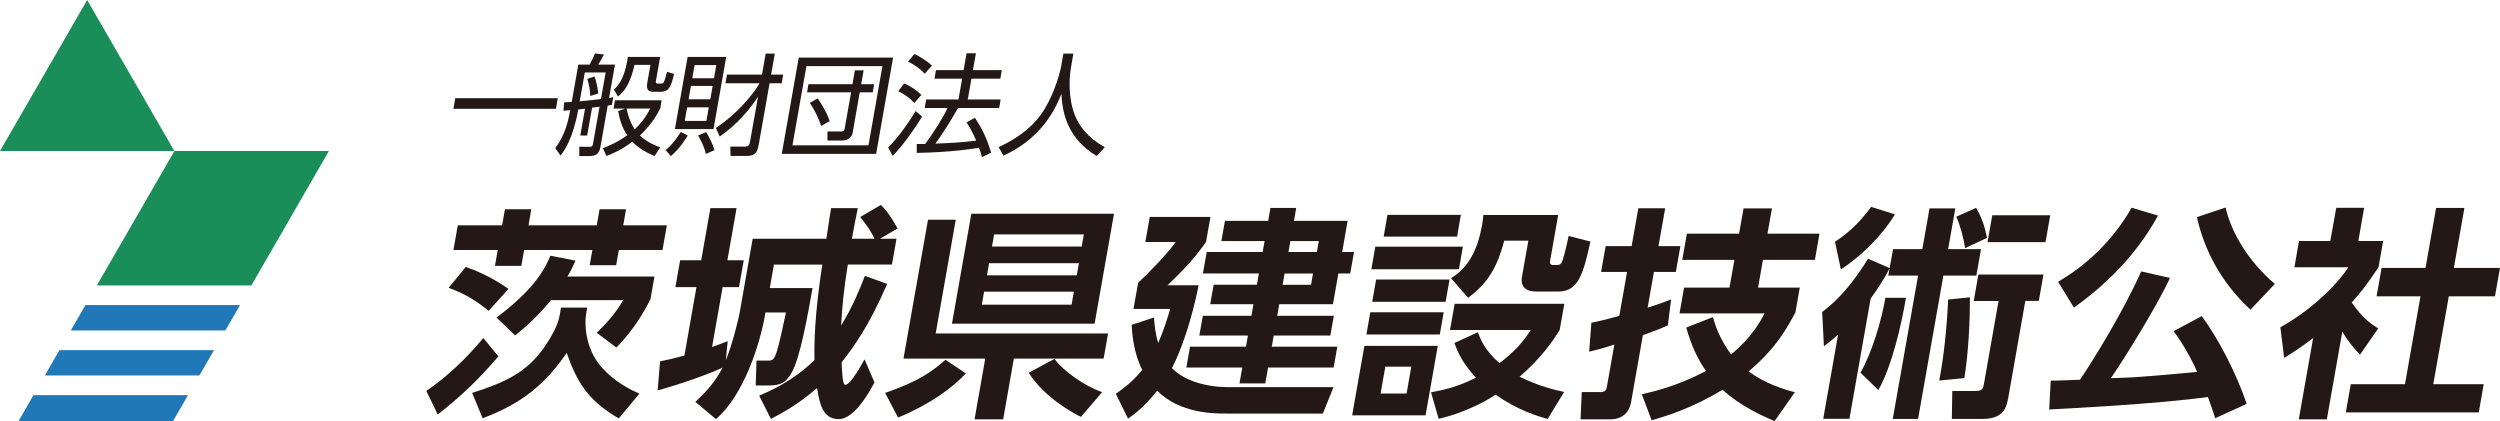 <?xml version="1.0" encoding="UTF-8"?>
<svg id="_レイヤー_1" data-name="レイヤー 1" xmlns="http://www.w3.org/2000/svg" viewBox="0 0 257.81 43.43">
  <defs>
    <style>
      .cls-1 {
        fill: #2078b6;
      }

      .cls-2 {
        fill: #231815;
      }

      .cls-3 {
        fill: #198e58;
      }
    </style>
  </defs>
  <g>
    <polygon class="cls-3" points="0 15.57 17.98 15.57 8.99 0 0 15.57"/>
    <polygon class="cls-1" points="3.45 40.75 1.91 43.43 17.84 43.43 19.39 40.75 17.86 40.75 3.45 40.75"/>
    <polygon class="cls-1" points="8.81 31.46 7.3 34.08 17.89 34.08 23.24 34.08 24.75 31.46 17.9 31.46 8.81 31.46"/>
    <polygon class="cls-1" points="6.13 36.11 4.62 38.72 17.87 38.72 20.56 38.72 22.07 36.11 17.88 36.11 6.13 36.11"/>
    <polygon class="cls-3" points="17.99 15.57 9.98 29.44 17.91 29.44 25.92 29.44 33.92 15.57 17.99 15.57"/>
  </g>
  <g>
    <g>
      <path class="cls-2" d="M43.96,40.31c2.96-1.98,5.23-4.66,5.88-5.45l1.56,1.89c-2.12,2.47-3.84,4.09-6.26,6l-1.18-2.45ZM50.4,32.06c-1.42-1.13-2.35-1.71-4.13-2.38l1.76-2.15c.85.3,2.33.83,4.41,2.26l-2.04,2.26ZM48.68,40.52c3.52-1.11,5.62-2.15,7.4-4.64.68-.97,1.44-2.27,1.63-3.33l.14-.83h2.7l-.11.67c-.15.86-.16,3.37,1.46,5.31,1.45,1.74,3.29,2.57,4.04,2.89l-2.13,2.56c-3.25-1.89-4.34-3.83-5.37-6.76-2.18,3.19-4.59,5.22-8.67,6.74l-1.08-2.61ZM54.79,21.58l-.29,1.66h7.04l.29-1.66h2.73l-.29,1.66h4.5l-.45,2.54h-4.5l-.28,1.57h-2.73l.28-1.57h-7.04l-.29,1.64h-2.72l.29-1.64h-4.57l.45-2.54h4.57l.29-1.66h2.73ZM51.21,32.74c4.15-3.09,5.09-5.29,5.55-6.37l2.59.51c-.3.67-.48,1.04-.84,1.64h8.98l-.42,2.36c-.35.69-1.49,2.93-3.51,4.96l-2.02-1.52c.76-.74,1.93-1.94,2.72-3.37h-7.43c-1.59,1.91-2.8,2.91-3.71,3.64l-1.91-1.84Z"/>
      <path class="cls-2" d="M71.7,41.44c1.18-1.08,2.07-2.08,2.81-3.53-1.36.65-4.34,1.71-6.69,2.35l.25-3c.72-.14,1.29-.26,2.51-.6l1.24-7.05h-2.17l.49-2.77h2.17l.95-5.38h2.7l-.95,5.38h1.69l-.49,2.77h-1.69l-1.09,6.17c.96-.34,1.13-.41,1.61-.6l-.19,1.98c.74-1.85,1.32-4.32,1.43-4.94l1.34-7.6h7.6c.34-2.33.39-2.61.49-3.16h2.75c-.24,1.2-.37,1.82-.61,3.16h2.33c-.38-.83-.76-1.34-1.47-2.24l2.13-1.25c.89.86,1.65,2.29,1.72,2.43l-1.82,1.06h1.71l-.47,2.66h-4.55c-.4,2.52-.58,4.2-.69,6.28,1.2-1.94,1.89-3.67,2.45-5.11l2.3.83c-1.94,4.46-3.46,6.49-4.7,8.09.1,2.31.24,2.31.4,2.31.53,0,1.75-2.22,1.96-2.63l1.03,2.38c-.45.86-2.03,3.79-3.69,3.79s-1.98-1.6-2.23-3.21c-1.99,1.73-3.54,2.54-4.76,3.19l-1.21-2.4c1.17-.51,3.44-1.46,5.7-3.67-.08-3.07.32-6.67.81-9.84h-4.99l-.43,2.42h4.41c-.49,2.77-1.27,7.21-2.17,8.75-.53.92-1.01,1.29-2.35,1.29h-1.34l.08-2.56h1.22c.39,0,.54-.16.64-.35.24-.44.48-1.29,1.18-4.62h-2.12l-.07.42c-.5,2.81-2.14,8.11-5.03,10.58l-2.13-1.78Z"/>
      <path class="cls-2" d="M99.6,38.51c-1.42,1.53-3.78,3.23-6.99,4.55l-1.33-2.54c3.52-1.22,4.85-2.22,6.22-3.42l2.1,1.41ZM100.5,43.24l1.1-6.26h-8.43l2.53-14.32h2.86l-2.07,11.73h17.78l-.46,2.59h-9.26l-1.1,6.26h-2.95ZM100.17,22.04h14.71l-2,11.34h-14.71l2-11.34ZM101.48,30.08l-.23,1.34h9.26l.23-1.34h-9.26ZM102,27.14l-.22,1.25h9.26l.22-1.25h-9.26ZM102.52,24.17l-.22,1.25h9.25l.22-1.25h-9.26ZM111.47,42.99c-.79-.39-3.72-1.94-5.39-4.55l2.66-1.43c1.03,1.36,3.07,2.75,4.91,3.44l-2.18,2.54Z"/>
      <path class="cls-2" d="M137.52,39.92l-1.1,2.73h-9.89c-1.36,0-4.85,0-7.2-2.36-1.31,1.66-2.35,2.43-3,2.88l-1.26-2.56c.72-.51,1.72-1.22,2.72-2.47-.91-1.78-1.05-3.85-1.09-4.64l2.3-.76c.06.72.13,1.64.44,2.63.62-1.43.97-2.63,1.24-3.51h-3.79l.48-2.7c1.13-1.04,2.88-2.86,3.88-4.2h-3.14l.46-2.59h6.26l-.46,2.59c-1.25,1.75-2.22,2.77-3.97,4.46h3.21c-.73,3.6-1.74,6.56-2.75,8.54,1.18,1.27,3.51,1.96,5.7,1.96h10.97ZM133.43,22.78h5.54l-.56,3.21h1.22l-.39,2.21h-1.22l-.56,3.17h-5.54l-.21,1.2h5.84l-.36,2.03h-5.84l-.2,1.15h6.76l-.38,2.15h-6.76l-.29,1.64h-2.66l.29-1.64h-5.77l.38-2.15h5.77l.2-1.15h-5.01l.36-2.03h5.01l.21-1.2h-4.46l.36-2.01h4.46l.2-1.16h-5.77l.39-2.21h5.77l.2-1.13h-4.46l.37-2.08h4.46l.23-1.34h2.66l-.23,1.34ZM135.4,28.21h-2.93l-.2,1.16h2.93l.2-1.16ZM136,24.86h-2.93l-.2,1.13h2.93l.2-1.13Z"/>
      <path class="cls-2" d="M148.27,35.67l-1.26,7.16h-7.57l1.26-7.16h7.57ZM148.88,32.2l-.4,2.29h-7.57l.4-2.29h7.57ZM145.54,37.81h-2.68l-.49,2.77h2.68l.49-2.77ZM149.48,28.83l-.4,2.29h-7.57l.4-2.29h7.57ZM150.86,25.44l-.41,2.33h-9.03l.41-2.33h9.03ZM150.65,22.16l-.39,2.24h-7.57l.39-2.24h7.57ZM159.63,43.22c-1.12-.32-3.16-.94-5.4-2.52-.37.25-2.62,1.73-5.87,2.49l-.79-2.74c2.07-.35,3.34-.86,4.63-1.5-1.35-1.5-1.82-2.47-2.21-3.58l2.41-1.11c.3.79.71,1.85,2.23,3.19,1.57-1.2,2.41-2.15,3.23-3.42h-8.33l.48-2.7h11.31l-.48,2.7c-.77,1.22-1.86,2.84-4.13,4.82,2.06,1.02,3.66,1.36,4.59,1.57l-1.7,2.79ZM160.69,22.16l-.83,4.69c-.04.21-.08.48.35.48h.39c.39,0,.5-.34.56-.55.22-.72.46-1.71.6-2.45l2.25.58c-.73,3.35-1.26,5.15-3.29,5.15h-2.33c-1.53,0-1.53-1.04-1.44-1.52l.66-3.72h-2.49c-.81,3.12-1.96,4.57-3.72,5.89l-1.77-2.03c1.8-1.04,2.76-2.96,3.2-5.43.08-.46.11-.76.14-1.08h7.71Z"/>
      <path class="cls-2" d="M164.09,33.29c.75-.16,1.49-.32,2.9-.72l.8-4.53h-2.68l.47-2.66h2.68l.69-3.9h2.77l-.69,3.9h2.26l-.47,2.66h-2.26l-.65,3.69c1.5-.48,1.87-.65,2.42-.86l-.33,2.68c-.56.25-1.01.46-2.58,1.01l-1.21,6.88c-.29,1.64-1.57,1.8-2.12,1.8h-3.1l.13-2.81h1.96c.44,0,.57-.23.62-.49l.78-4.41c-1.25.42-1.95.58-2.6.74l.23-3ZM185.12,32.27c-.72,1.34-1.91,3.63-4.8,6.03,1.72,1.25,3.4,1.78,4.77,2.15l-2.09,2.98c-1.44-.62-3.51-1.57-5.37-3.23-3.13,1.89-5.76,2.7-7.31,3.14l-1.01-2.68c1.32-.3,3.78-.9,6.61-2.4-.95-1.39-1.53-2.75-2.03-4.48l2.75-1.08c.23.79.65,2.19,1.88,3.85,2.13-1.76,2.99-3.37,3.45-4.23h-8.77l.47-2.66h4.68l.51-2.86h-5.38l.48-2.7h5.38l.46-2.61h2.93l-.46,2.61h5.36l-.47,2.7h-5.36l-.5,2.86h4.3l-.46,2.61Z"/>
      <path class="cls-2" d="M194.86,27.68c-.56,1.08-1.23,2.12-1.95,3.11l-2.19,12.4h-2.7l1.53-8.68c-.49.44-.9.76-1.46,1.2l-.18-3.54c.72-.55,2.5-1.87,4.73-5.49l2.23.97.35-1.96h3.02l.74-4.2h2.66l-.74,4.2h3.39l-.48,2.73h-3.4l-2.61,14.78h-2.61l2.61-14.78h-3.07l.13-.74ZM189.23,24.93c1.75-1.11,2.99-2.57,3.73-3.6l2.45.78c-1.24,2.08-3.35,4.21-5.57,5.68l-.61-2.86ZM191.86,38.44c1.17-2.07,2.15-5.29,2.57-7.73h2.12c-.46,2.74-1.46,7.11-2.85,9.51l-1.83-1.78ZM199.98,39.25c.5-2.54.81-5.77.92-8.36l2.24-.23c.02,2.08-.12,5.65-.57,8.33l-2.59.25ZM210.73,28.3l-.48,2.73h-1.39l-1.74,9.88c-.18.99-.4,2.29-2.65,2.29h-3.19l.05-2.88h2.26c.58,0,.88-.02.99-.67l1.52-8.61h-2.56l.48-2.73h6.69ZM203.79,21.44c.57.97.89,1.91,1.12,3.09l-2.27,1.06c-.08-.81-.53-2.47-.9-3.24l2.05-.92ZM211.43,22.2l-.49,2.77h-5.98l.49-2.77h5.98Z"/>
      <path class="cls-2" d="M228.44,43.13c-.21-.67-.39-1.22-.75-2.19-5.51.76-14.9,1.2-16.37,1.29l.16-2.98c.34.02,2.55-.07,3.02-.09,1.31-1.94,4.43-6.95,6.31-11.17l2.97.67c-1.45,3.14-5.11,8.94-6.1,10.34.72-.02,2.21-.07,3-.14,1.69-.11,4.64-.39,5.91-.51-.96-2.1-1.86-3.42-2.44-4.2l2.9-1.55c1.78,2.38,3.66,6.12,4.64,9.05l-3.26,1.48ZM222.54,22.23c-2.29,4.2-5.55,7.27-8.67,9.49l-1.63-2.66c2.86-1.69,5.58-4.13,7.58-7.64l2.72.81ZM232.07,31.93c-3.14-2.91-4.78-6.28-5.52-9.54l2.96-.99c.6,2.64,2.41,5.61,5.08,7.88l-2.52,2.66Z"/>
      <path class="cls-2" d="M239.94,43.24h-2.88l1.48-8.38c-1.36,1.04-2.24,1.59-2.99,2.05l-.39-3.16c2.89-1.59,5.7-4.16,7.01-6.19h-5.56l.47-2.71h3.23l.61-3.42h2.88l-.6,3.42h2.56l-.48,2.71c-1.1,1.66-1.87,2.66-2.76,3.63,1.15,1.69,2.09,2.26,2.73,2.68l-1.88,2.71c-.58-.63-1.22-1.34-1.82-2.38l-1.6,9.06ZM251.21,21.44h2.93l-1.09,6.19h4.76l-.52,2.93h-4.76l-1.6,9.06h5.2l-.51,2.91h-13.71l.51-2.91h5.59l1.6-9.06h-4.53l.52-2.93h4.53l1.09-6.19Z"/>
    </g>
    <g>
      <polygon class="cls-2" points="57.52 10.13 57.33 11.22 46.76 11.22 46.95 10.13 57.52 10.13"/>
      <path class="cls-2" d="M60.55,13.98h-.71l.49-2.77c-.17.02-.54.07-.7.08-.52,2.98-1.43,4.23-1.82,4.75l-.55-.76c.99-1.35,1.28-2.55,1.55-3.92-.14.01-.61.05-.7.06l.07-.87c.53-.02.59-.02.78-.04l.68-3.85h1.17c.23-.43.33-.65.55-1.15l.92.11c-.21.4-.34.65-.58,1.04h1.72l-.61,3.43c.09,0,.13,0,.43-.07l-.13.79c-.23.04-.33.07-.44.08l-.75,4.26c-.13.75-.52.94-1.13.94h-1.05v-.96s1.04.01,1.04.01c.26,0,.33-.04.37-.29l.68-3.85c-.11.01-.66.09-.77.1l-.51,2.86ZM59.78,10.45c.53-.05.92-.09,2.19-.24l.49-2.74h-2.15l-.53,2.98ZM60.87,9.9c-.02-.63-.1-1.02-.3-1.77l.75-.24c.2.63.29,1.03.37,1.75l-.82.26ZM67.48,16.09c-1.02-.45-1.7-.88-2.27-1.48-1.12.86-2.15,1.28-2.67,1.48l-.37-.81c.6-.23,1.48-.59,2.51-1.33-.64-.95-.83-1.93-.93-2.5l.72-.25h-1.2l.15-.86h4.81l-.14.83c-.26.52-.8,1.57-2.1,2.8.74.73,1.72,1.08,2.1,1.23l-.59.89ZM68.08,5.86l-.44,2.49c-.02.12-.03.27.22.27h.28c.1,0,.22-.02.29-.1.1-.13.29-.85.36-1.12l.72.23c-.31,1.41-.61,1.84-1.39,1.84h-.72c-.33,0-.8-.05-.66-.88l.34-1.9h-1.64c-.49,2.04-1.05,2.71-1.71,3.27l-.42-.72c.42-.42,1.03-1.03,1.37-2.95l.07-.42h3.31ZM64.62,11.19c.08.4.27,1.32.84,2.14.98-.93,1.37-1.72,1.6-2.14h-2.43Z"/>
      <path class="cls-2" d="M68.65,15.47c.48-.4.88-.8,1.56-1.86l.71.36c-.14.25-.79,1.32-1.74,2.13l-.54-.63ZM74.89,5.87l-1.31,7.44h-3.98l1.31-7.44h3.99ZM73.1,11.07h-2.24l-.25,1.4h2.24l.24-1.4ZM73.49,8.86h-2.24l-.24,1.38h2.24l.24-1.38ZM73.87,6.71h-2.24l-.24,1.36h2.24l.24-1.36ZM72.78,15.86c-.14-.77-.66-1.66-.79-1.89l.83-.35c.24.38.69,1.23.86,1.87l-.9.38ZM73.82,13.2c2.08-1.39,3.67-3.21,4.51-4.61h-3.52l.16-.9h3.61l.38-2.16h.94l-.38,2.16h1.25l-.16.9h-1.25l-1.11,6.28c-.15.85-.34,1.21-1.29,1.21h-1.62l-.03-.96h1.41c.49,0,.56-.12.63-.53l.82-4.61c-1.47,2.21-2.94,3.38-3.95,4.1l-.4-.88Z"/>
      <path class="cls-2" d="M92.1,5.94l-1.75,9.93h-9.73l1.75-9.93h9.73ZM83.16,6.82l-1.44,8.17h7.84l1.44-8.17h-7.83ZM87.96,13.58c-.12.69-.61.91-1.14.91h-1.49v-.93s1.44,0,1.44,0c.2,0,.3-.07.33-.27l.67-3.77h-4.54l.14-.84h4.54l.25-1.43h.9l-.25,1.43h1.34l-.15.84h-1.34l-.71,4.05ZM84.33,10.15c.26.39.92,1.37,1.23,2.34l-.89.5c-.26-.86-.73-1.76-1.16-2.38l.82-.47Z"/>
      <path class="cls-2" d="M91.59,15.21c1.1-1.1,2.02-2.44,2.84-3.76l.66.58c-.66,1.09-1.95,2.96-3.03,4.05l-.47-.88ZM94.29,10.62c-.46-.5-.89-.83-1.66-1.21l.6-.8c.69.26,1.32.72,1.79,1.18l-.73.83ZM95.36,7.61c-.46-.54-1.26-1.05-1.72-1.26l.65-.78c.51.23,1.19.62,1.82,1.19l-.75.85ZM100.53,12.14c.77,1.15,1.21,2.09,1.69,3.6l-.96.47c-.08-.32-.14-.56-.3-.97-.55.09-2.83.46-6.42.53v-.92h.87c.9-1.21,1.93-2.88,2.3-3.71h-2.35l.15-.88h3.33l.38-2.15h-2.85l.15-.88h2.85l.31-1.74h.96l-.31,1.74h2.98l-.15.88h-2.98l-.38,2.15h3.39l-.15.88h-4.25c-.68,1.25-1.8,2.96-2.33,3.67,1.1-.04,2.91-.12,4.21-.31,0,0-.48-1.14-1-1.88l.88-.48Z"/>
      <path class="cls-2" d="M110.69,5.53l-.24,1.38c-.26,1.51-.18,3.35.29,4.69.48,1.39,1.47,2.62,3.19,3.58l-.83.91c-2.93-1.75-3.54-4.3-3.65-6.41-1.21,3.2-3.42,5.21-5.97,6.37l-.5-.88c2.27-1.03,3.82-2.38,4.76-3.95,1.12-1.88,1.61-3.95,1.68-4.32l.24-1.37h1.03Z"/>
    </g>
  </g>
</svg>